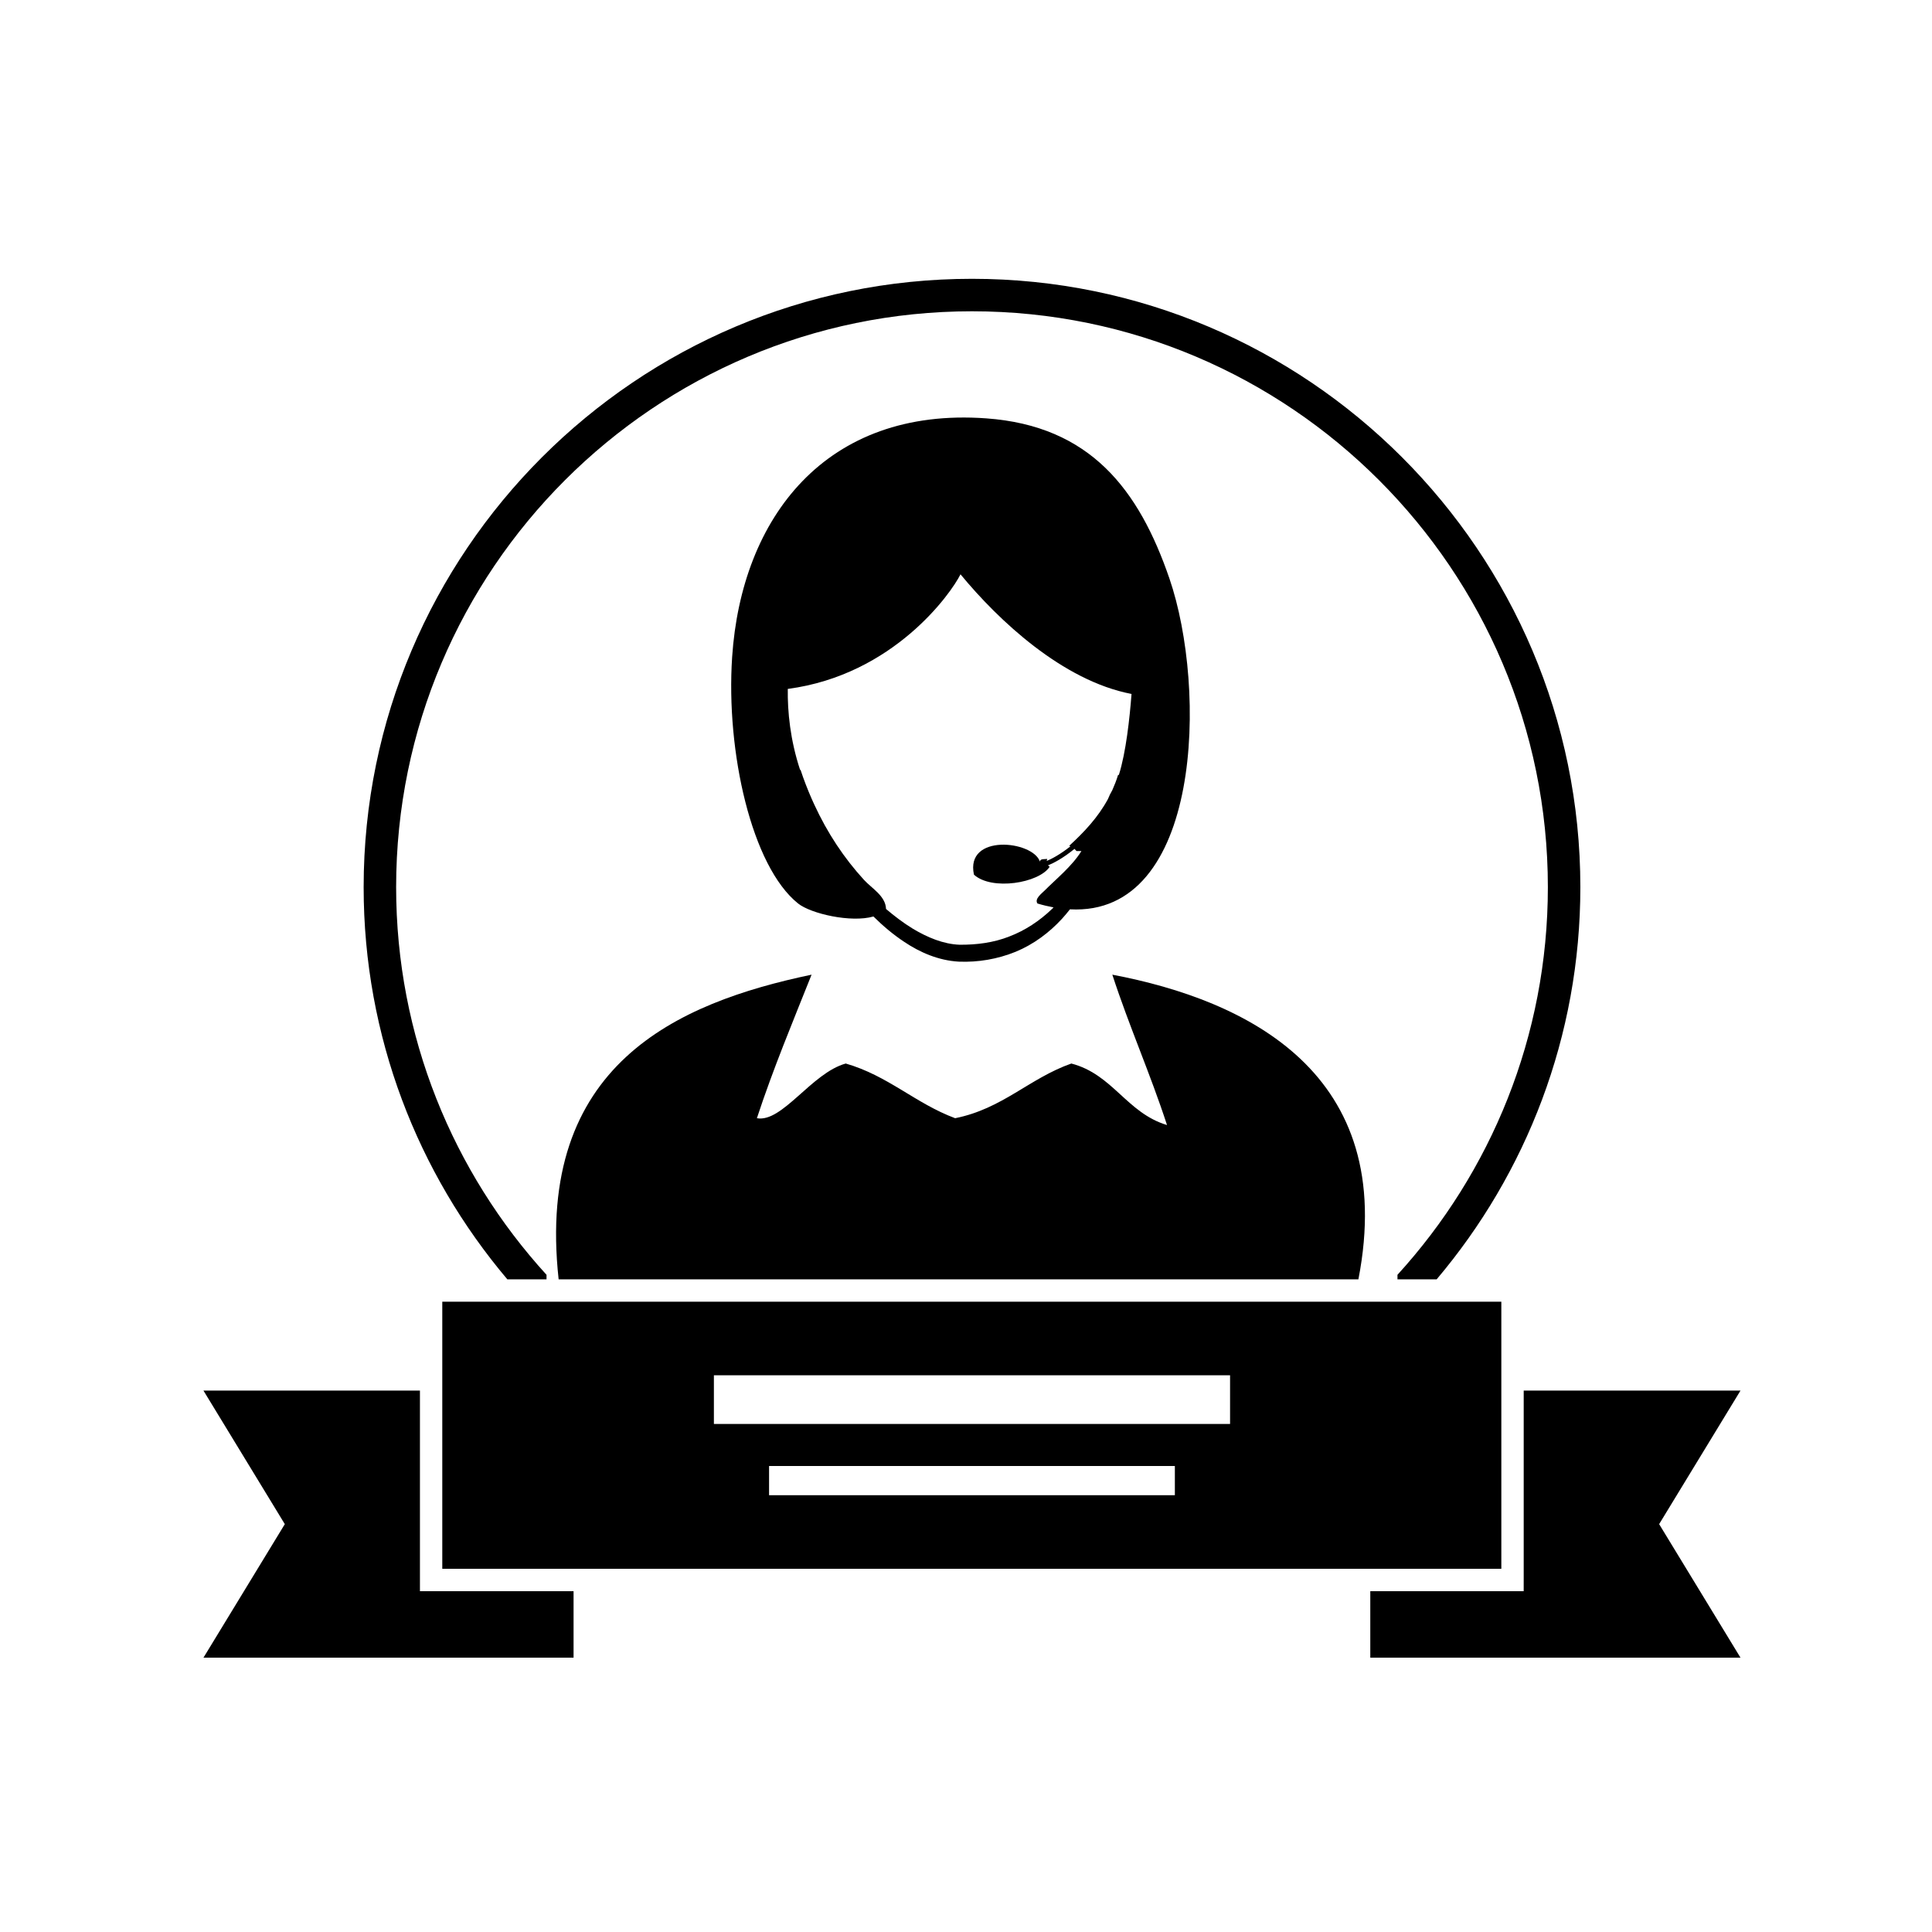 <?xml version="1.0" encoding="UTF-8"?>
<!-- The Best Svg Icon site in the world: iconSvg.co, Visit us! https://iconsvg.co -->
<svg fill="#000000" width="800px" height="800px" version="1.1" viewBox="144 144 512 512" xmlns="http://www.w3.org/2000/svg">
 <g>
  <path d="m288.83 483.04c0-0.402 0.004-0.797 0.008-1.195-24.75-27.137-39.859-63.203-39.859-102.74 0-84.148 68.461-152.61 152.61-152.61 84.148 0 152.61 68.461 152.61 152.61 0 39.531-15.109 75.598-39.855 102.73v1.203h10.383c23.742-28.086 38.082-64.363 38.082-103.93 0-88.895-72.324-161.22-161.22-161.22-88.895 0-161.22 72.324-161.22 161.22 0 39.57 14.34 75.848 38.082 103.93z"/>
  <path d="m255.29 512.52h-57.371l21.559 35.391-21.559 35.391h98.082v-17.621h-40.711z"/>
  <path d="m605.25 512.52h-57.453v49.801l-0.004 3.359h-40.652v17.621h98.109l-21.559-35.391z"/>
  <path d="m261.21 559.75h280.66v-70.789h-280.66zm194.14-19.5h-107.54v-7.742h107.54zm-122.16-31.789h136.79v12.902l-136.79 0.004z"/>
  <path d="m292.04 483.04h211.95c10.645-54.734-29.719-73.996-65.211-80.742 4.449 13.664 10.043 26.188 14.492 39.852-10.688-3.199-14.336-13.441-25.359-16.305-11.16 3.934-18.203 11.984-30.793 14.492-10.555-3.941-17.734-11.25-28.984-14.492-9.027 2.481-16.828 15.734-23.551 14.492 4.332-13.18 9.504-25.516 14.492-38.039-35.531 7.457-73.27 23.805-67.031 80.742z"/>
  <path d="m375.47 386.88c2.484 2.457 5.172 4.746 8.152 6.719 4.16 2.797 9.078 4.941 14.461 5.246 5.16 0.207 10.254-0.668 15.039-2.602 4.766-1.957 8.969-5.098 12.352-8.797 0.734-0.801 1.41-1.629 2.074-2.469 34.934 1.938 36.434-58.391 26.344-87.719-8.062-23.441-20.898-40.402-48.547-42.391-42.523-3.062-64.859 26.344-67.32 63.242-1.68 25.184 5.191 55.508 17.477 65.324 3.383 2.711 14.043 5.156 19.969 3.445zm-22.699-60.309c28.062-3.719 43.305-25.355 45.77-30.375 10.07 12.234 27.078 28.211 45.324 31.711-0.48 6.32-1.465 15.492-3.356 21.453-0.074 0.012-0.133 0.008-0.215 0.023-0.426 1.418-0.949 2.727-1.512 3.996-0.496 0.859-0.887 1.656-1.168 2.387-2.68 4.926-6.344 8.789-10.266 12.383l0.316 0.141c-2.723 2.164-4.941 3.316-6.281 3.875l0.141-0.539c-0.762 0.109-1.836-0.121-1.941 0.695-1.898-5.574-19.84-7.469-17.477 3.473 4.723 4.301 17.238 2.238 20.066-2.086l-0.449-0.371c1.477-0.598 3.957-1.875 7.031-4.375l0.535 0.578h1.293c-2.434 3.981-6.824 7.508-9.707 10.426-0.852 0.859-2.773 2.231-1.941 3.473 1.473 0.441 2.891 0.77 4.266 1.031-0.129 0.125-0.246 0.266-0.379 0.391-3.316 3.184-7.137 5.719-11.328 7.312-4.148 1.656-8.766 2.231-13.207 2.191-4.281-0.16-8.516-1.93-12.426-4.277-2.477-1.516-4.824-3.305-7.086-5.227 0.008-0.012 0.02-0.016 0.027-0.027-0.133-3.402-3.762-5.391-5.824-7.644-5.309-5.793-9.715-12.441-13.191-19.984-0.227-0.516-0.477-1.066-0.734-1.625-1.062-2.438-2.039-4.953-2.906-7.574h-0.121c-2.621-7.969-3.336-15.418-3.254-21.434z"/>
 </g>
</svg>